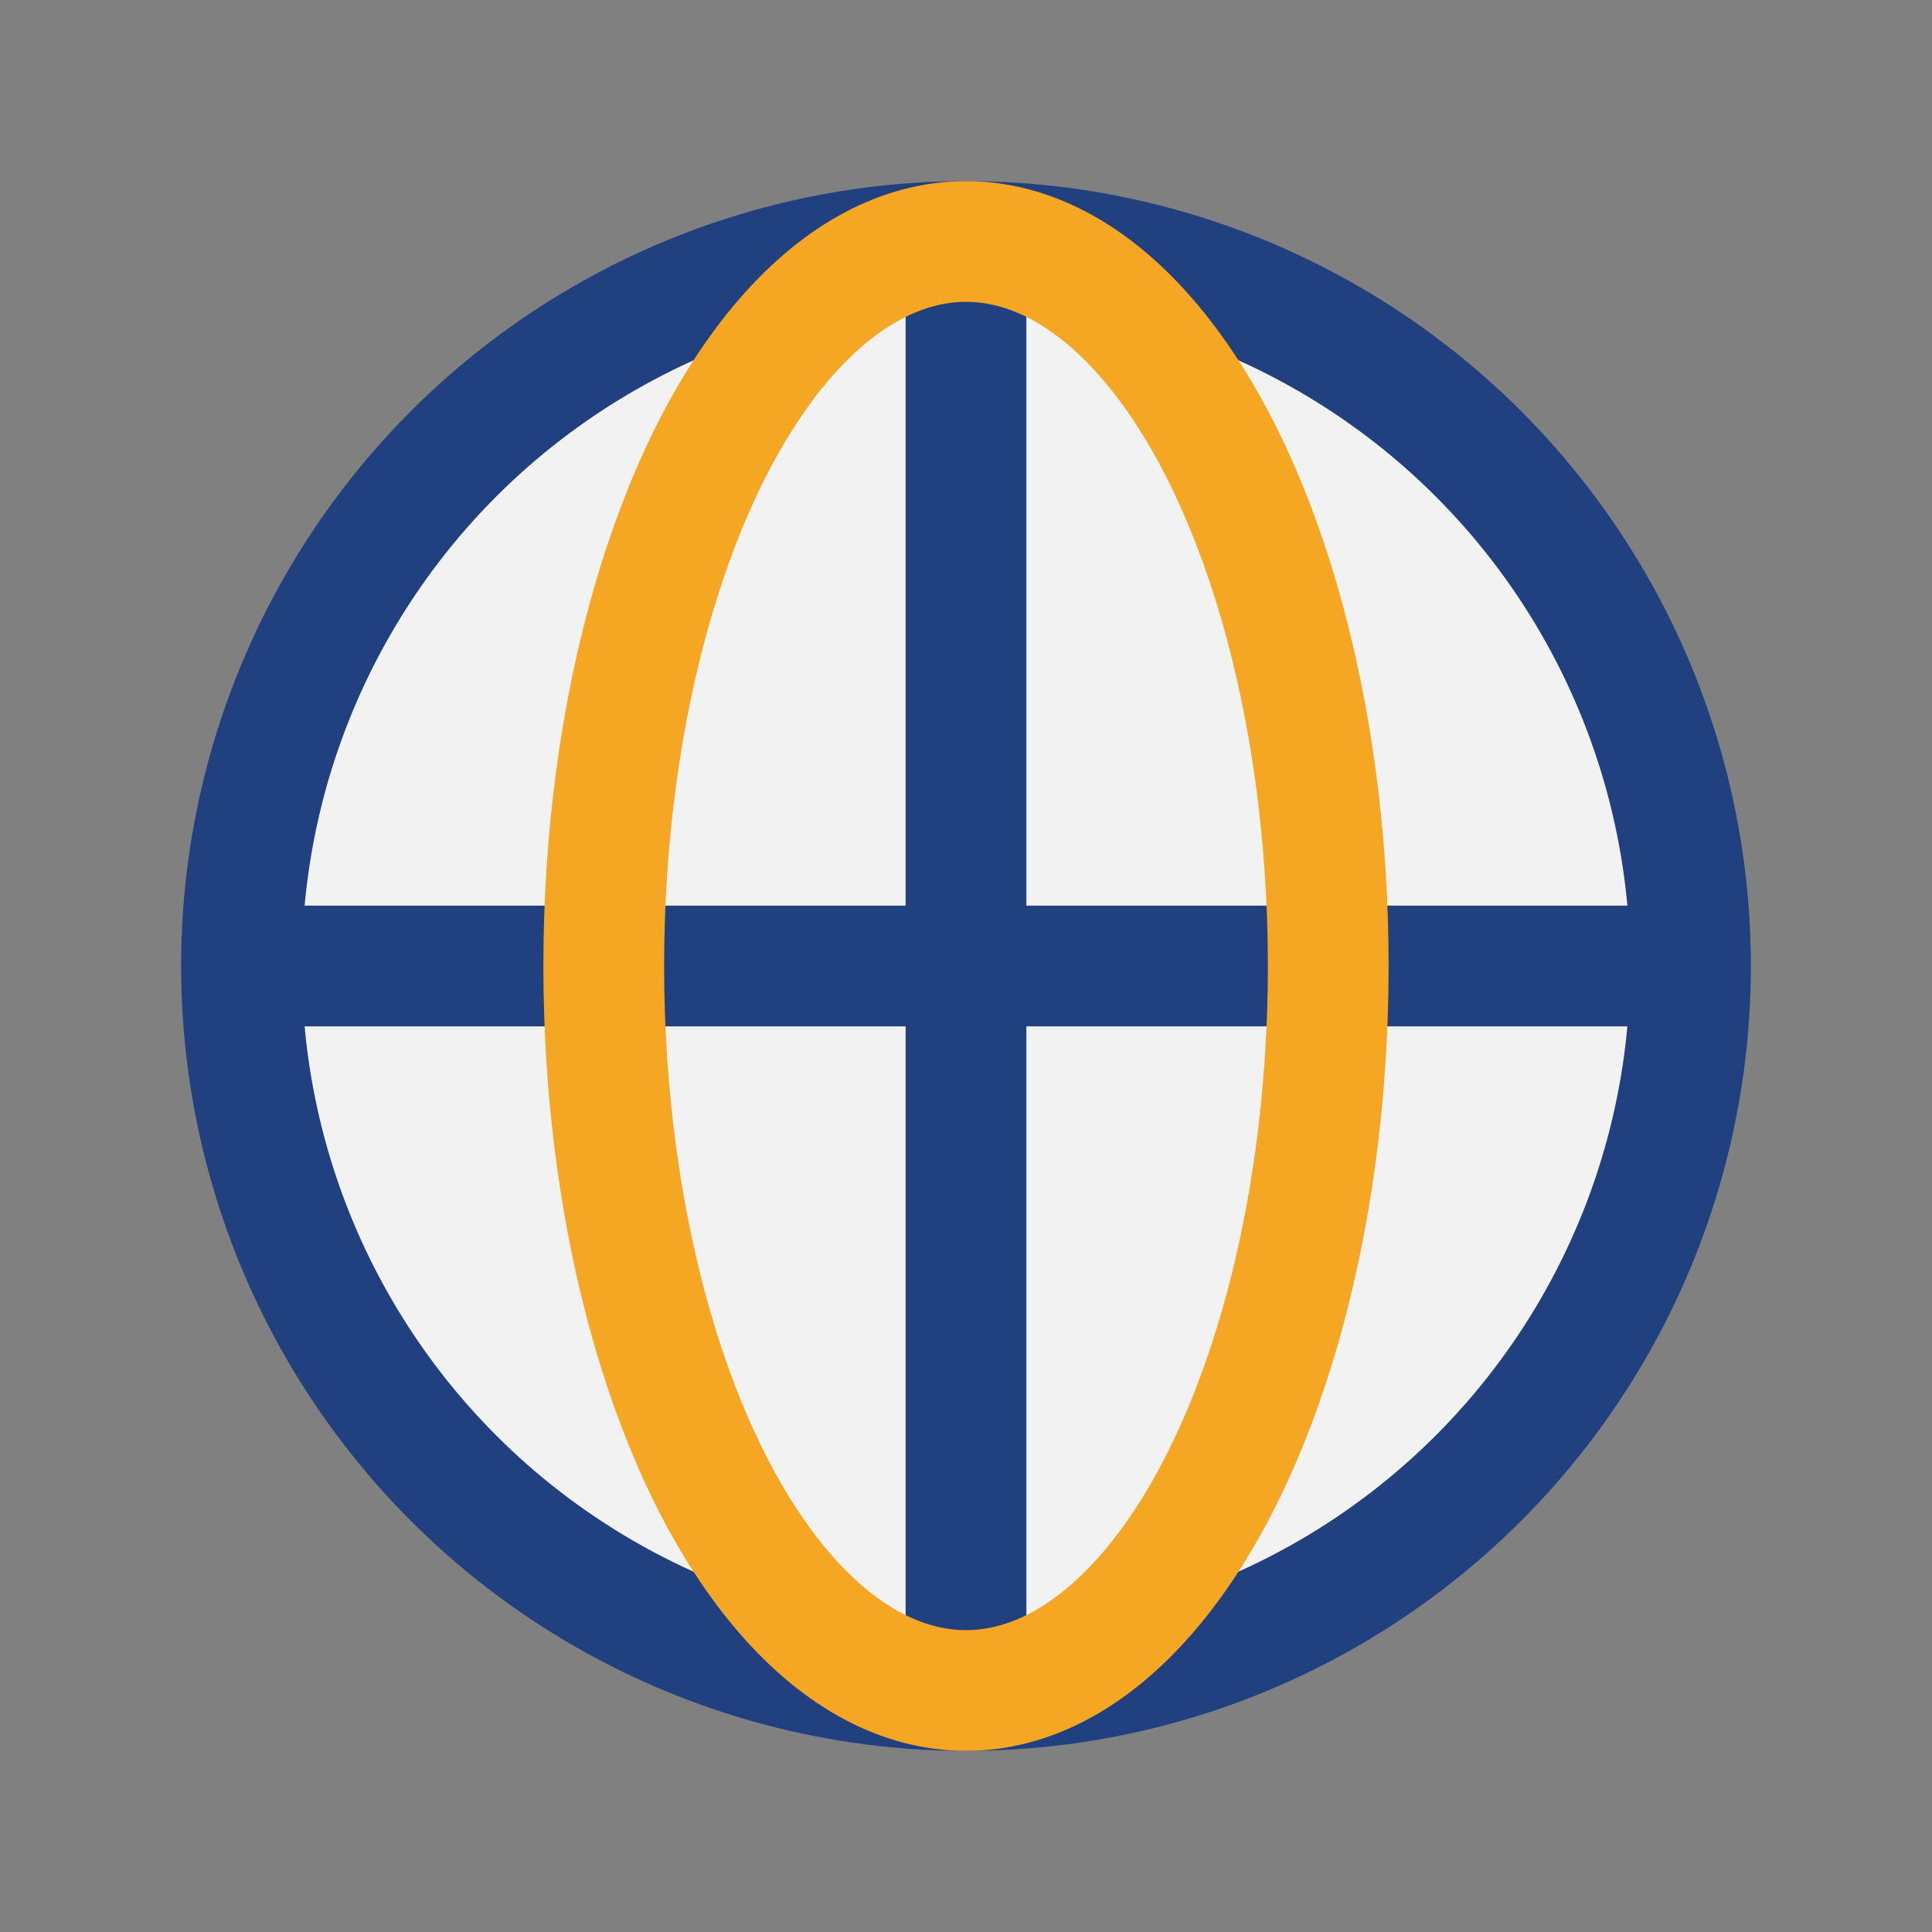 <?xml version="1.0" encoding="UTF-8"?>
<svg xmlns="http://www.w3.org/2000/svg" width="32" height="32" viewBox="0 0 32 32"><rect x="0" y="0" width="32" height="32" fill="#808080" stroke="none"/><circle cx="16" cy="16" r="12" fill="#F2F2F2" stroke="#204080" stroke-width="2"/><path d="M4 16h24M16 4v24" stroke="#204080" stroke-width="2"/><ellipse cx="16" cy="16" rx="6" ry="12" stroke="#F5A623" stroke-width="2" fill="none"/></svg>